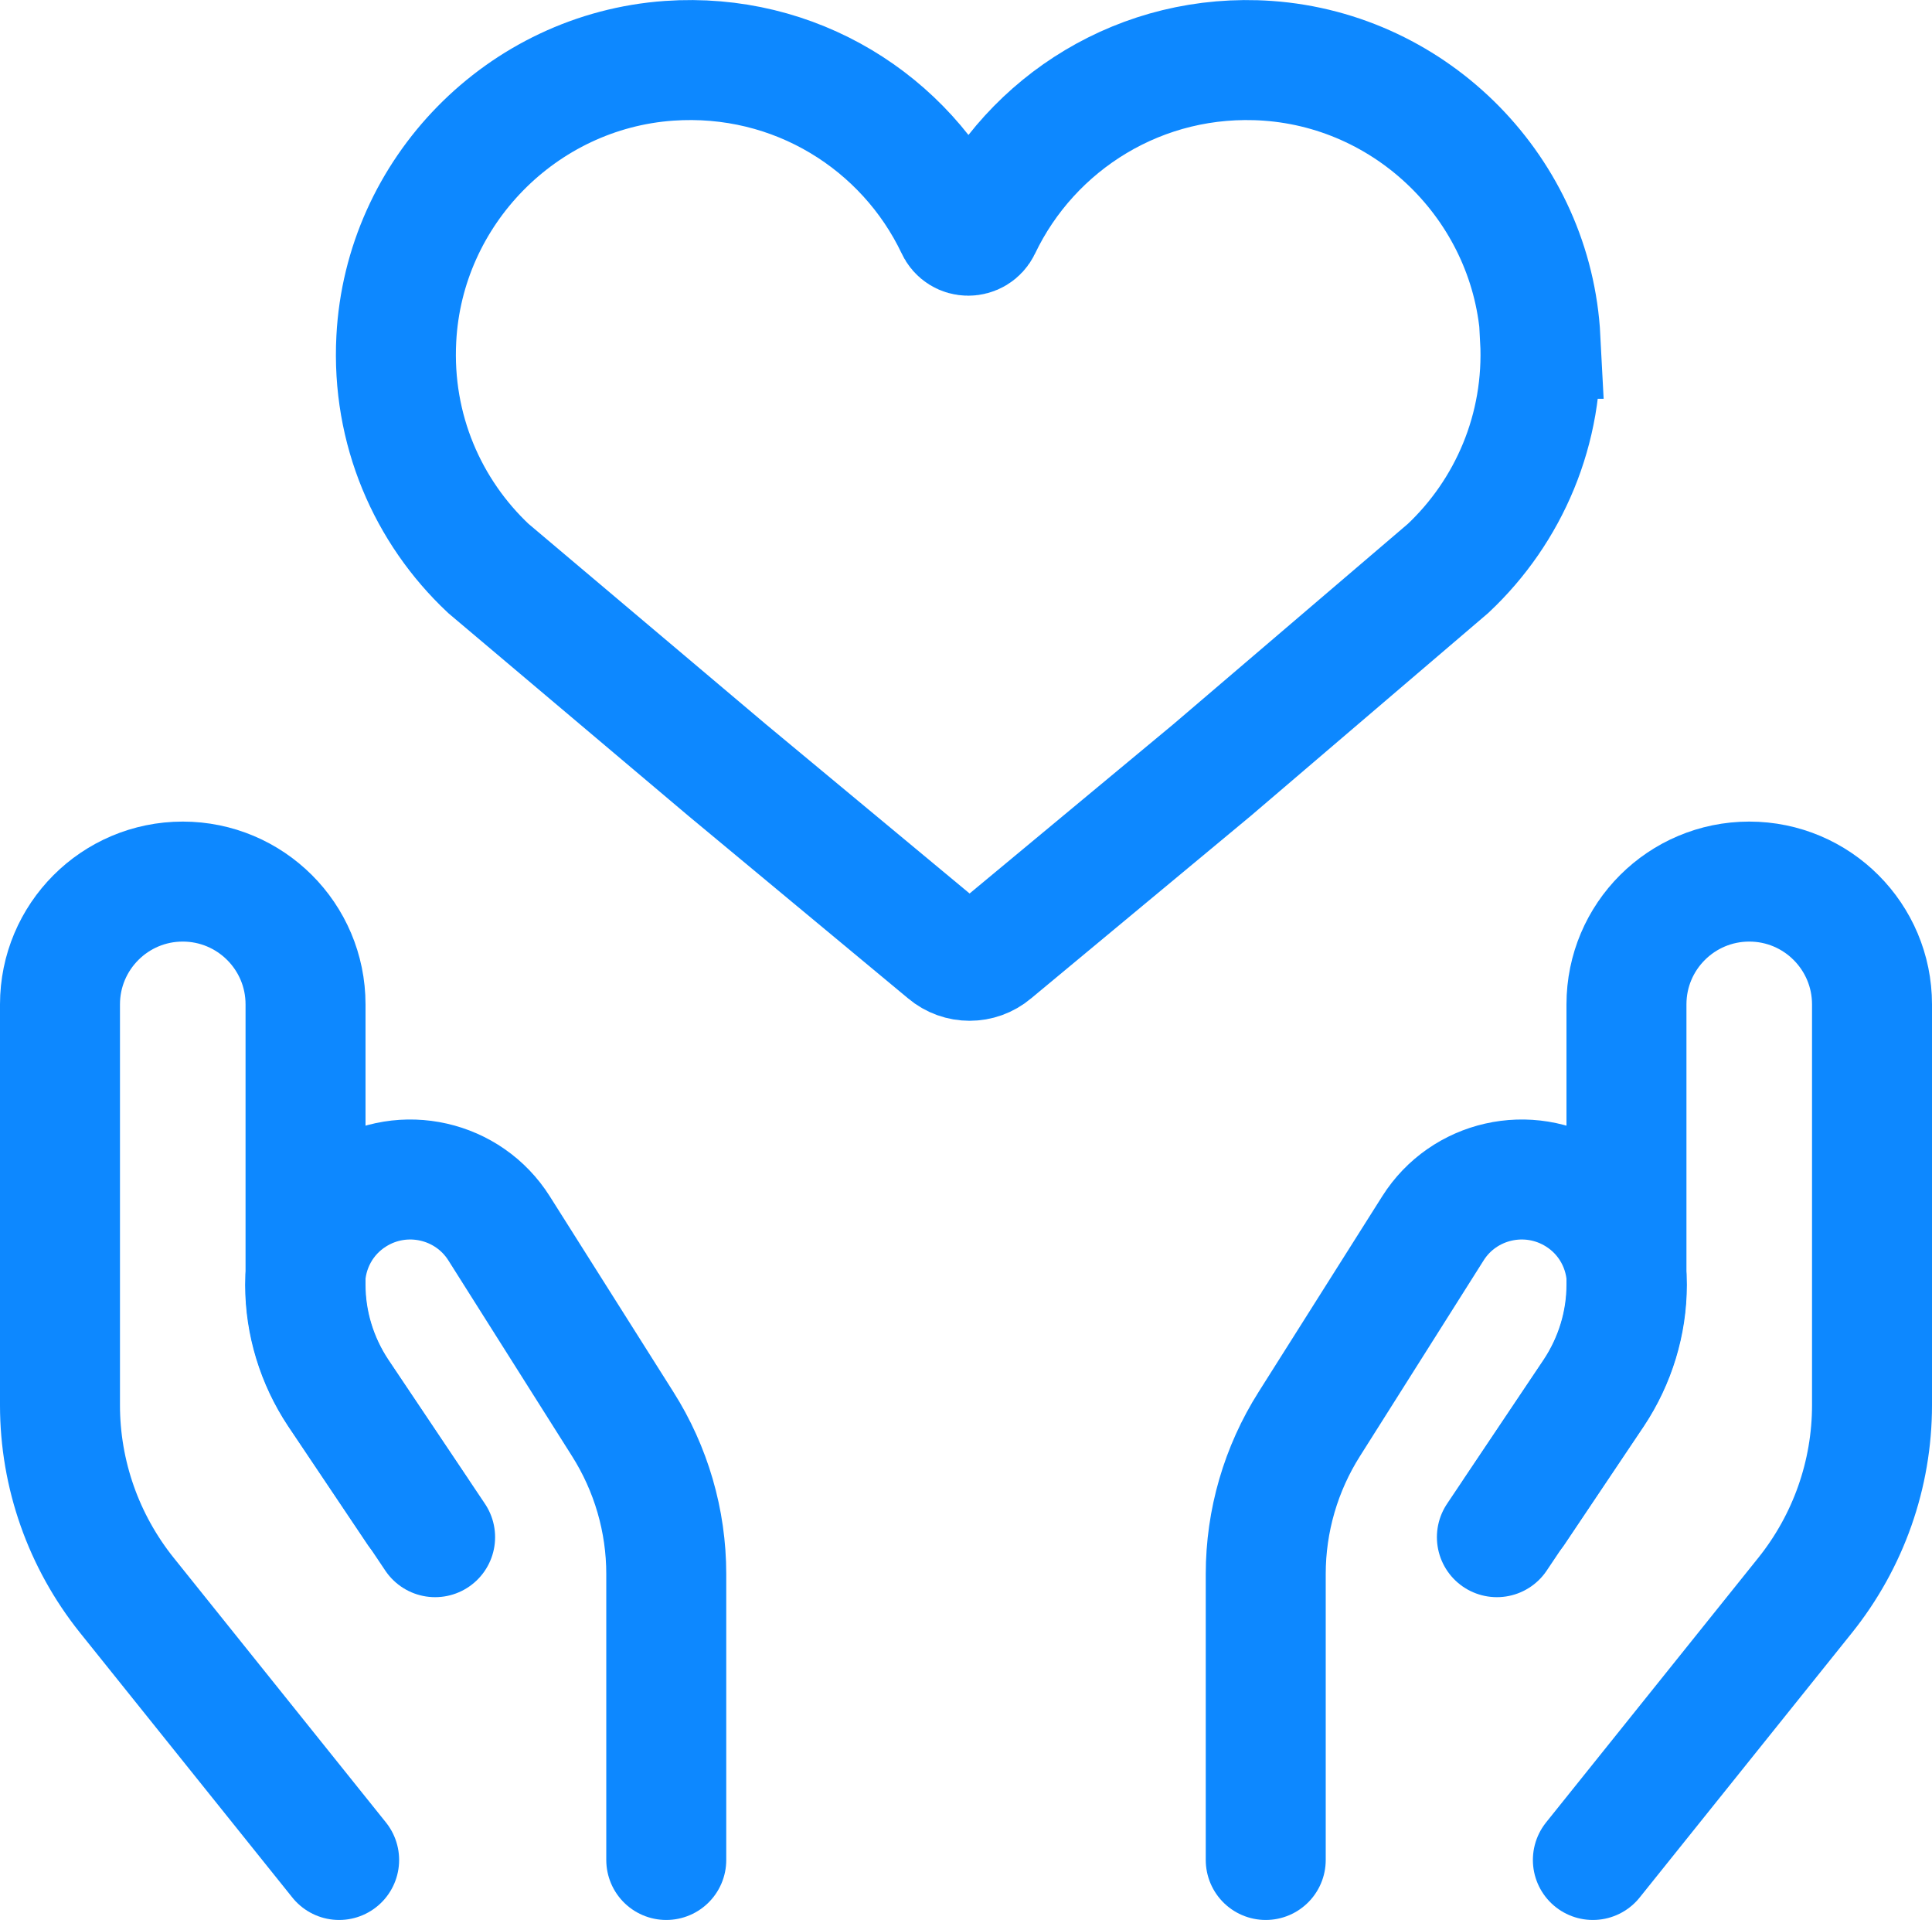 <?xml version="1.0" encoding="UTF-8"?> <svg xmlns="http://www.w3.org/2000/svg" id="Layer_2" data-name="Layer 2" viewBox="0 0 48.31 48"><defs><style> .cls-1 { fill: none; stroke: #0d88ff; stroke-linecap: round; stroke-miterlimit: 10; stroke-width: 3px; } </style></defs><g id="Layer_1-2" data-name="Layer 1"><g><g><path class="cls-1" d="m8.48,46.5l-5.31-6.62c-1.08-1.35-1.67-3.02-1.67-4.75v-10.02c0-1.69,1.37-3.07,3.07-3.07h0c1.69,0,3.07,1.37,3.07,3.07v7.01c0,.96.29,1.9.82,2.7l2.42,3.61"></path><path class="cls-1" d="m16.66,46.5v-7.15c0-1.33-.38-2.63-1.09-3.75l-3.09-4.89c-.77-1.22-2.39-1.59-3.62-.82h0c-.77.48-1.23,1.32-1.23,2.23h0c0,.96.29,1.9.82,2.7l1.98,2.95"></path></g><g><path class="cls-1" d="m39.83,46.5l5.31-6.62c1.08-1.35,1.67-3.02,1.67-4.75v-10.02c0-1.69-1.37-3.07-3.07-3.07h0c-1.69,0-3.07,1.37-3.07,3.07v7.01c0,.96-.29,1.9-.82,2.7l-2.42,3.61"></path><path class="cls-1" d="m31.65,46.5v-7.15c0-1.33.38-2.63,1.09-3.75l3.09-4.89c.77-1.22,2.39-1.59,3.62-.82h0c.77.48,1.23,1.32,1.23,2.23h0c0,.96-.29,1.9-.82,2.7l-1.98,2.95"></path></g><path class="cls-1" d="m38.52,8.47c-.19-3.68-3.14-6.69-6.82-6.95-3.15-.22-5.92,1.55-7.17,4.17-.13.27-.51.27-.63,0-1.25-2.63-4.02-4.39-7.17-4.17-3.68.26-6.63,3.27-6.82,6.95-.12,2.27.79,4.32,2.3,5.74l5.97,5.04,5.49,4.56c.33.28.82.28,1.15,0l5.49-4.56,5.9-5.04c1.51-1.42,2.42-3.48,2.3-5.74Z"></path></g></g></svg> 